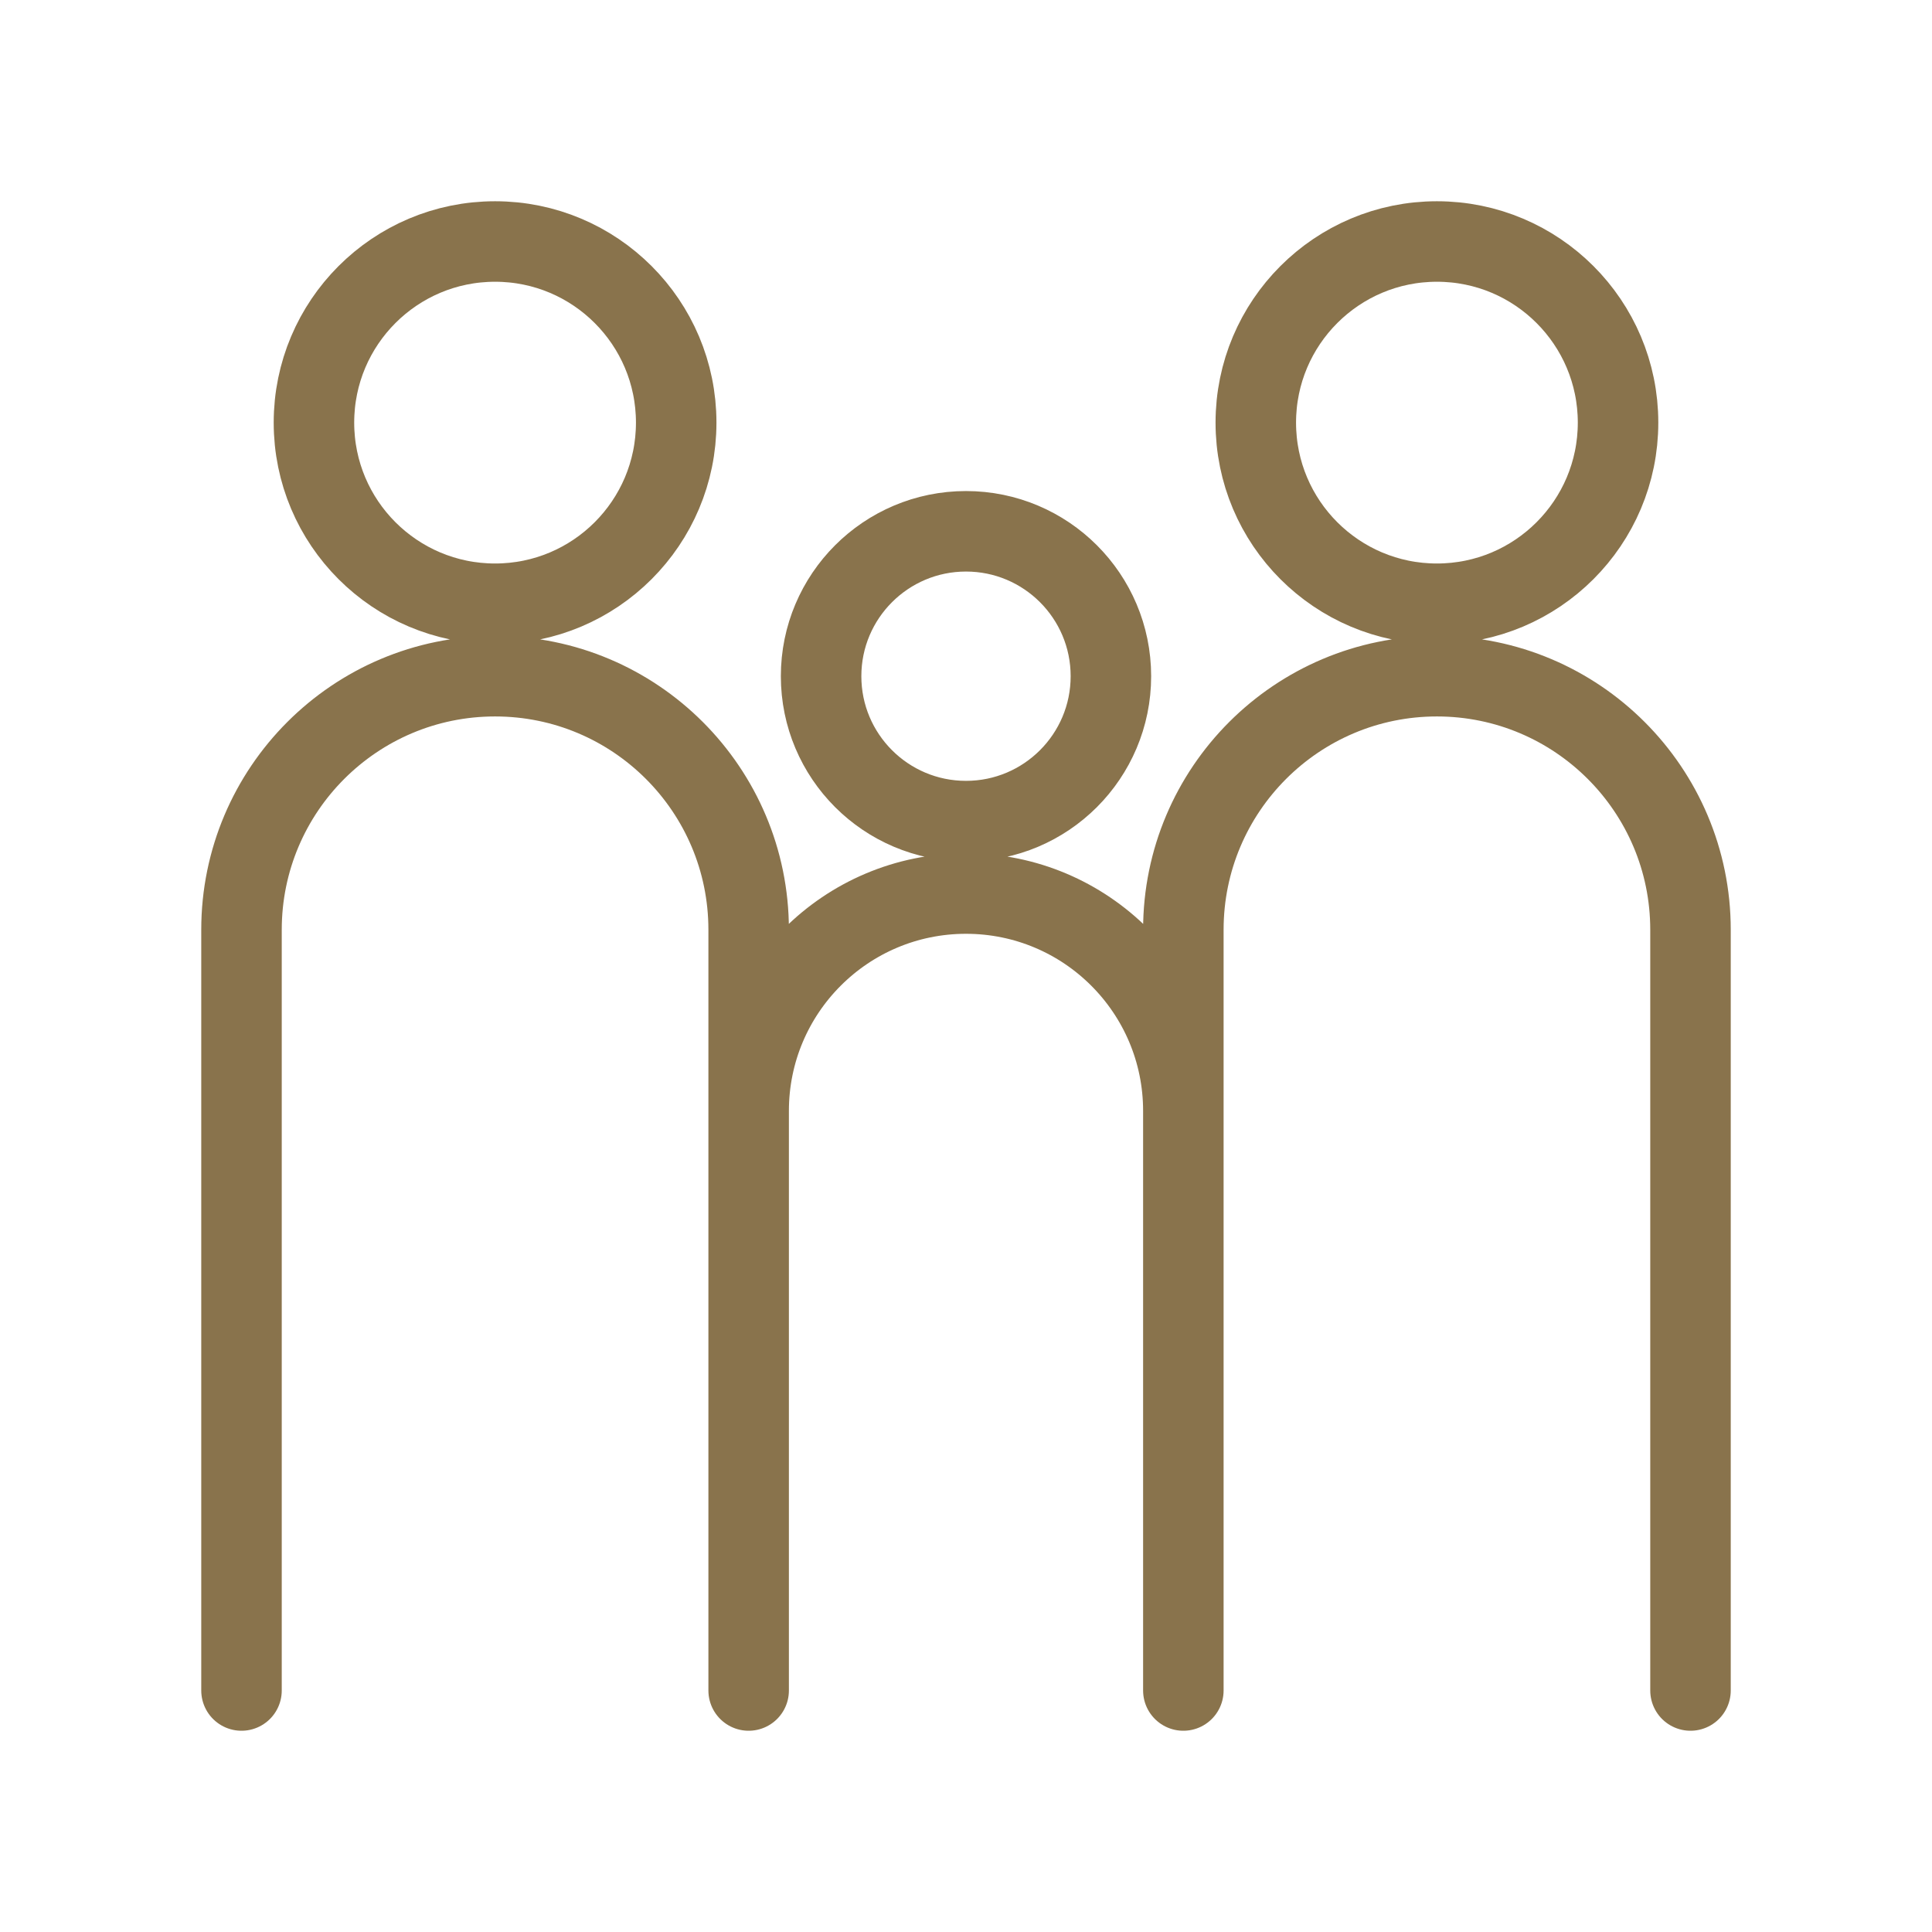 <svg width="36" height="36" viewBox="0 0 36 36" fill="none" xmlns="http://www.w3.org/2000/svg">
<path d="M13.95 20.7V17.325C13.95 14.716 11.835 12.6 9.225 12.6C6.615 12.6 4.5 14.716 4.5 17.325V31.5M13.95 20.7V31.5M13.95 20.7C13.95 18.463 15.763 16.65 18 16.65C20.237 16.65 22.05 18.463 22.05 20.7M31.5 31.5V17.325C31.5 14.716 29.384 12.6 26.775 12.6C24.166 12.6 22.05 14.716 22.05 17.325V20.7M22.05 31.5V20.7M12.6 7.875C12.6 9.739 11.089 11.25 9.225 11.25C7.361 11.25 5.85 9.739 5.85 7.875C5.85 6.011 7.361 4.5 9.225 4.5C11.089 4.5 12.6 6.011 12.6 7.875ZM30.15 7.875C30.15 9.739 28.639 11.25 26.775 11.25C24.911 11.25 23.4 9.739 23.4 7.875C23.4 6.011 24.911 4.5 26.775 4.5C28.639 4.5 30.15 6.011 30.15 7.875ZM20.7 12.6C20.7 14.091 19.491 15.3 18 15.3C16.509 15.3 15.3 14.091 15.3 12.6C15.3 11.109 16.509 9.9 18 9.9C19.491 9.9 20.7 11.109 20.7 12.6Z" stroke="#89734C" stroke-width="1.5" stroke-linecap="round"/>
</svg>
